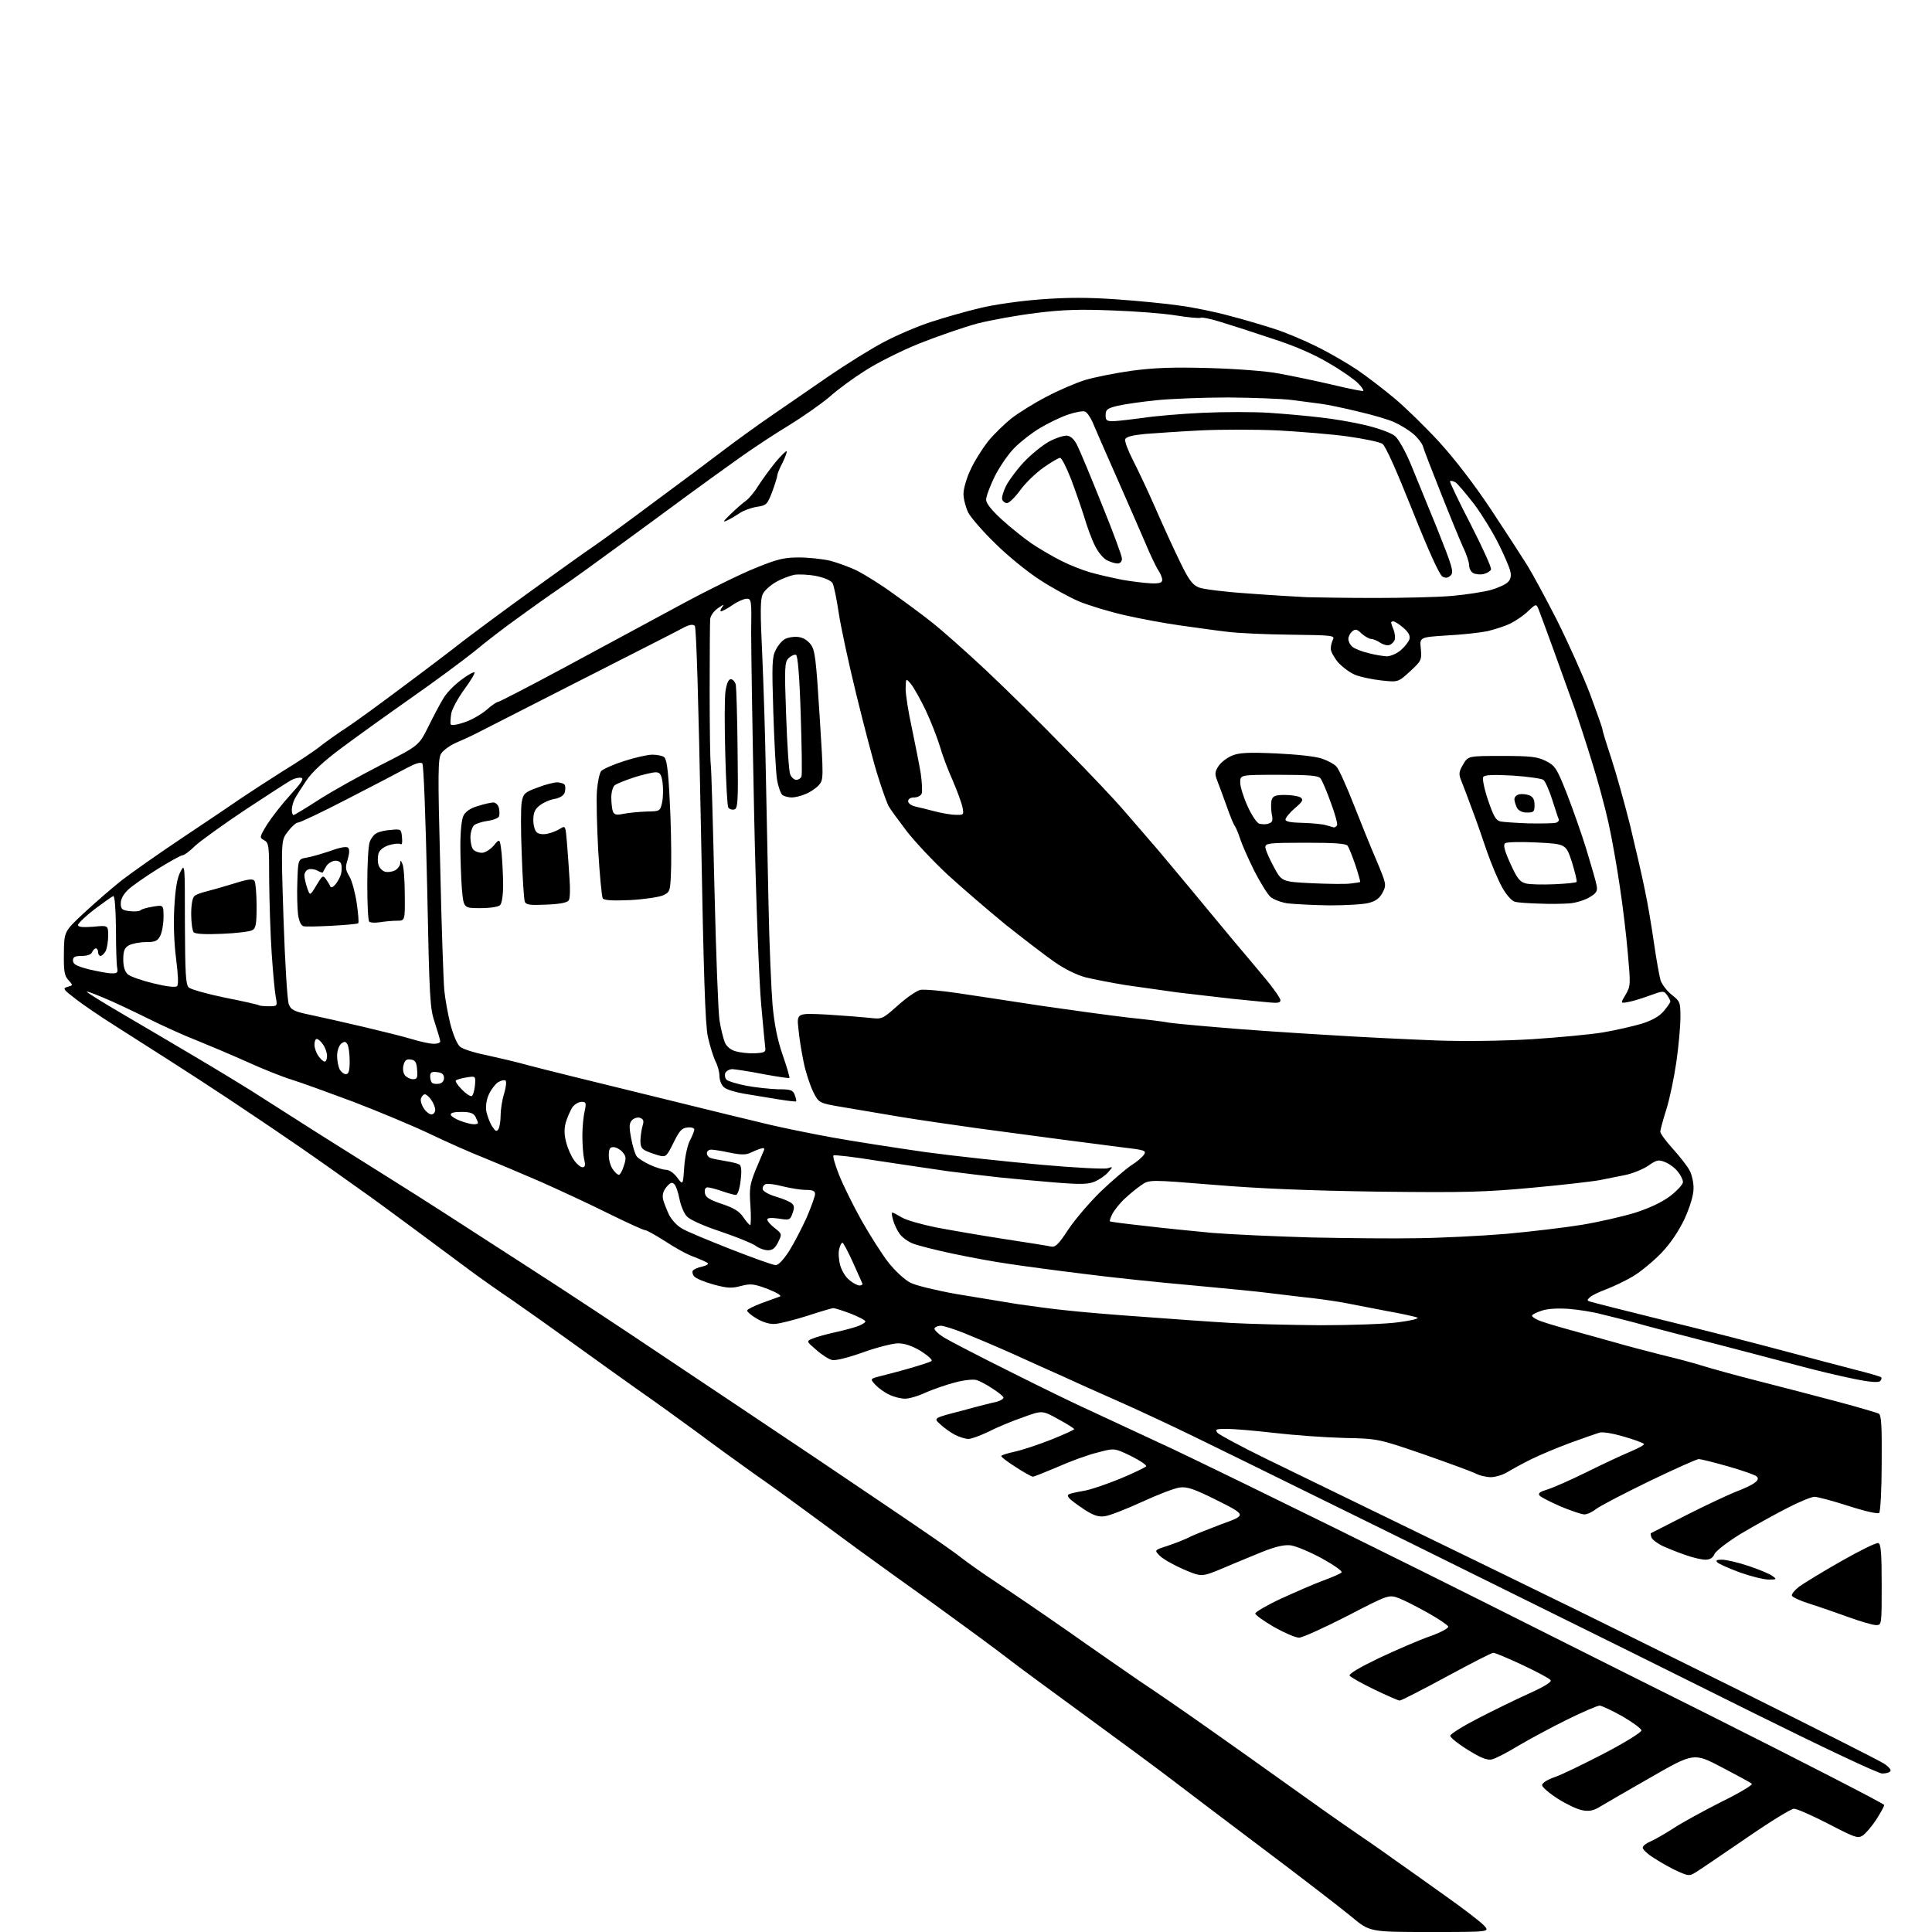 <?xml version="1.0" encoding="UTF-8" standalone="no"?>
<svg 
  version="1.1" 
  xmlns="http://www.w3.org/2000/svg" 
  xmlns:xlink="http://www.w3.org/1999/xlink" 
  xmlns:svg="http://www.w3.org/2000/svg"
  xmlns:rdf="http://www.w3.org/1999/02/22-rdf-syntax-ns#"
  xmlns:cc="http://creativecommons.org/ns#"
  xmlns:dc="http://purl.org/dc/elements/1.1/"
  viewBox="0 0 768 768"
  width="768"
  height="768"
>
<style>svg {background-color: white; }</style>"
<path stroke="none" fill="black" fill-rule="evenodd" d="M568.4,768.0C544.5,768.0 544.5,768.0 537.2,761.9C533.2,758.6 517.3,746.3 501.7,734.6C486.2,722.9 469.9,710.6 465.5,707.2C461.1,703.8 446.2,692.8 432.5,682.8C418.8,672.8 404.1,662.0 400.0,658.8C395.9,655.6 383.1,646.2 371.5,637.8C359.9,629.5 346.4,619.8 341.5,616.2C336.6,612.6 327.6,606.0 321.5,601.5C315.4,597.0 305.8,590.0 300.0,586.0C294.2,581.9 283.6,574.2 276.5,568.9C269.4,563.7 259.0,556.2 253.5,552.4C248.0,548.5 236.8,540.5 228.5,534.5C220.2,528.5 209.2,520.7 204.0,517.1C198.8,513.6 191.3,508.3 187.5,505.5C183.7,502.7 173.5,495.1 165.0,488.8C156.5,482.5 146.7,475.3 143.2,472.9C139.8,470.5 134.8,466.9 132.1,465.0C129.4,463.1 121.5,457.5 114.4,452.7C107.3,447.8 96.5,440.6 90.5,436.6C84.5,432.6 73.7,425.6 66.5,421.0C59.3,416.4 49.5,410.2 44.7,407.1C39.8,404.0 33.3,399.6 30.2,397.2C25.1,393.3 24.8,392.9 26.8,392.3C29.1,391.7 29.1,391.7 27.2,389.6C25.6,387.9 25.3,386.0 25.4,378.9C25.5,370.3 25.5,370.3 33.3,363.0C37.6,359.0 44.3,353.2 48.3,350.0C52.3,346.9 63.4,339.1 73.0,332.7C82.6,326.3 93.0,319.3 96.0,317.2C99.1,315.1 106.5,310.3 112.5,306.5C118.6,302.8 125.3,298.3 127.5,296.5C129.7,294.8 134.4,291.4 138.0,289.1C141.6,286.7 151.5,279.5 160.0,273.1C168.5,266.8 179.3,258.6 184.0,254.9C188.7,251.3 201.1,242.1 211.5,234.6C221.9,227.1 233.2,219.0 236.5,216.8C239.8,214.5 250.4,206.8 260.0,199.6C269.6,192.5 281.7,183.5 286.8,179.6C291.9,175.7 301.0,169.1 307.0,165.0C313.0,160.9 323.3,153.8 329.8,149.3C336.4,144.8 346.0,138.8 351.1,136.1C356.3,133.3 364.8,129.7 370.0,128.0C375.2,126.3 383.9,123.8 389.4,122.5C395.0,121.1 405.6,119.6 413.8,119.0C424.4,118.2 432.6,118.2 443.9,119.0C452.5,119.6 463.8,120.7 469.1,121.5C474.4,122.2 483.2,124.0 488.6,125.5C494.1,126.9 502.1,129.3 506.5,130.7C510.9,132.1 518.5,135.3 523.5,137.8C528.4,140.2 535.6,144.4 539.5,147.0C543.3,149.6 550.1,154.8 554.4,158.4C558.8,162.1 566.8,169.9 572.2,175.8C578.3,182.5 586.1,192.6 592.8,202.7C598.7,211.6 605.1,221.5 607.1,224.7C609.1,227.9 614.4,237.7 618.9,246.5C623.3,255.3 629.2,268.4 632.0,275.7C634.7,283.0 637.0,289.4 637.0,290.0C637.0,290.5 638.6,295.7 640.5,301.4C642.4,307.2 645.7,319.0 647.9,327.7C650.0,336.4 652.7,348.0 653.8,353.5C655.0,359.0 656.6,368.7 657.5,375.0C658.4,381.3 659.6,387.9 660.1,389.7C660.7,391.4 662.7,394.0 664.6,395.5C667.8,398.0 668.0,398.4 668.0,404.3C668.0,407.8 667.3,415.7 666.4,422.0C665.5,428.3 663.7,436.9 662.4,441.0C661.1,445.1 660.0,449.1 660.0,449.9C660.0,450.6 662.3,453.7 665.0,456.7C667.8,459.8 670.8,463.6 671.7,465.4C672.6,467.1 673.3,470.4 673.2,472.6C673.2,475.1 671.8,479.7 669.7,484.4C667.3,489.4 664.2,494.1 660.4,498.1C657.2,501.4 652.1,505.6 649.1,507.4C646.0,509.2 641.2,511.5 638.5,512.5C635.8,513.5 632.9,514.9 632.1,515.6C630.8,516.8 630.8,517.0 632.1,517.4C632.9,517.7 645.6,520.9 660.5,524.6C675.4,528.2 696.7,533.7 708.0,536.7C719.3,539.7 732.7,543.3 737.9,544.6C743.1,545.9 747.5,547.2 747.8,547.5C748.1,547.8 747.9,548.5 747.4,549.0C746.7,549.7 743.0,549.4 736.4,548.0C731.0,546.9 722.2,544.8 717.0,543.4C711.8,542.0 702.5,539.6 696.5,538.0C690.5,536.4 679.2,533.5 671.5,531.5C663.8,529.5 654.1,527.0 650.0,525.8C645.9,524.7 639.8,523.2 636.5,522.4C633.2,521.5 627.4,520.6 623.6,520.3C619.3,520.0 615.3,520.2 612.9,521.0C610.7,521.7 609.0,522.6 609.0,523.0C609.0,523.4 610.0,524.1 611.3,524.7C612.5,525.3 618.0,527.0 623.5,528.5C629.0,530.0 637.1,532.3 641.5,533.5C645.9,534.8 654.3,537.0 660.2,538.5C666.1,539.9 673.6,541.9 676.7,542.9C679.9,543.9 689.9,546.7 699.0,549.0C708.1,551.3 722.2,555.0 730.5,557.2C738.8,559.4 746.1,561.6 746.8,561.9C747.9,562.5 748.1,566.7 748.0,581.6C748.0,592.0 747.5,600.9 747.0,601.4C746.5,601.9 741.5,600.8 734.7,598.6C728.5,596.6 722.4,595.0 721.3,595.0C720.1,595.0 715.2,597.0 710.4,599.5C705.5,602.0 697.2,606.6 692.0,609.7C686.8,612.9 682.1,616.5 681.5,617.8C680.9,619.3 679.7,620.0 677.9,620.0C676.5,620.0 672.9,619.2 669.9,618.1C666.9,617.1 662.8,615.4 660.8,614.5C658.8,613.5 656.8,612.0 656.5,611.2C656.2,610.4 656.1,609.6 656.2,609.5C656.4,609.4 662.8,606.1 670.5,602.2C678.2,598.3 687.0,594.2 690.0,593.0C693.0,591.9 696.4,590.3 697.4,589.5C698.9,588.4 699.1,587.7 698.3,586.9C697.7,586.3 692.5,584.5 686.9,582.9C681.3,581.3 676.0,580.0 675.3,580.0C674.5,580.0 665.6,584.0 655.4,588.9C645.3,593.8 635.8,598.8 634.4,599.9C632.9,601.1 630.9,602.0 629.8,602.0C628.8,602.0 624.6,600.6 620.5,598.9C616.4,597.1 612.6,595.2 612.0,594.5C611.3,593.6 612.1,593.0 615.1,592.1C617.4,591.4 624.4,588.3 630.9,585.1C637.3,581.9 645.1,578.3 648.2,577.0C651.3,575.7 653.7,574.4 653.5,574.0C653.3,573.6 649.7,572.3 645.6,571.1C641.2,569.8 637.1,569.1 635.8,569.5C634.5,569.9 629.3,571.7 624.1,573.6C618.9,575.5 611.9,578.5 608.6,580.1C605.2,581.8 601.0,584.1 599.2,585.2C597.4,586.3 594.4,587.2 592.6,587.2C590.8,587.2 587.9,586.5 586.3,585.6C584.6,584.8 575.3,581.4 565.6,578.0C547.8,571.9 547.8,571.9 534.2,571.6C526.6,571.4 514.2,570.5 506.5,569.6C498.8,568.7 490.3,568.0 487.6,568.0C483.3,568.0 482.9,568.2 484.0,569.6C484.8,570.4 493.3,575.0 502.9,579.7C512.6,584.4 537.4,596.5 558.0,606.5C578.6,616.5 604.5,629.1 615.5,634.5C626.5,639.8 660.2,656.5 690.5,671.5C720.8,686.6 747.0,699.8 748.8,701.0C750.6,702.1 751.8,703.5 751.5,704.0C751.2,704.6 749.7,705.0 748.2,705.0C746.6,705.0 724.6,694.6 697.0,680.9C670.3,667.6 628.0,646.6 603.0,634.3C578.0,621.9 542.4,604.3 524.0,595.3C505.6,586.2 483.3,575.3 474.5,571.0C465.7,566.7 452.2,560.4 444.5,557.0C436.8,553.6 426.7,549.1 422.0,546.9C417.3,544.8 408.3,540.8 402.0,537.9C395.7,535.1 387.2,531.5 383.2,529.9C379.2,528.3 375.0,527.0 374.0,527.0C373.0,527.0 371.8,527.4 371.5,528.0C371.2,528.5 372.8,530.1 375.1,531.6C377.4,533.0 389.7,539.4 402.4,545.7C415.1,552.1 429.8,559.2 435.0,561.5C440.2,563.9 454.6,570.6 467.0,576.4C479.4,582.3 507.9,596.2 530.4,607.3C552.9,618.4 579.5,631.6 589.4,636.6C599.4,641.6 639.3,661.7 678.2,681.1C717.1,700.6 748.9,717.0 749.0,717.5C749.0,718.1 747.5,720.7 745.8,723.4C744.0,726.1 741.6,728.9 740.4,729.7C738.5,730.9 737.2,730.4 726.8,725.0C720.4,721.7 714.3,719.0 713.1,719.0C712.0,719.0 703.4,724.3 694.0,730.8C684.6,737.2 675.7,743.3 674.2,744.2C671.6,745.8 671.3,745.8 667.0,743.9C664.5,742.8 660.4,740.5 657.8,738.8C655.1,737.2 653.0,735.2 653.0,734.5C653.0,733.8 654.4,732.7 656.1,732.0C657.8,731.3 661.9,728.9 665.2,726.8C668.5,724.6 677.1,719.9 684.2,716.3C691.4,712.8 696.8,709.5 696.4,709.1C695.9,708.6 690.5,705.7 684.4,702.5C673.3,696.7 673.3,696.7 655.9,706.7C646.3,712.2 637.1,717.5 635.5,718.5C633.3,719.8 631.4,720.1 629.0,719.6C627.1,719.3 622.7,717.2 619.2,715.0C615.8,712.8 613.0,710.4 613.0,709.6C613.0,708.8 615.0,707.5 617.8,706.5C620.4,705.7 629.2,701.4 637.5,697.1C645.8,692.8 652.5,688.6 652.5,687.9C652.5,687.2 649.1,684.7 645.0,682.3C640.9,680.0 636.8,678.1 635.9,678.0C635.0,678.0 629.2,680.5 622.9,683.6C616.6,686.7 607.9,691.4 603.5,694.0C599.1,696.7 594.4,699.1 593.0,699.4C591.2,699.8 588.6,698.8 583.5,695.6C579.6,693.2 576.5,690.7 576.5,690.0C576.5,689.3 581.5,686.2 587.5,683.1C593.5,680.0 602.7,675.5 607.8,673.2C613.8,670.5 616.9,668.6 616.4,667.9C616.1,667.3 611.0,664.6 605.3,661.9C599.5,659.2 594.3,657.0 593.6,657.0C593.0,657.0 584.6,661.3 575.0,666.5C565.4,671.7 557.0,676.0 556.4,676.0C555.8,676.0 551.3,674.0 546.3,671.6C541.3,669.2 536.9,666.7 536.5,666.1C536.1,665.4 540.5,662.8 548.2,659.1C555.0,655.9 564.0,652.0 568.3,650.5C572.6,649.0 575.9,647.2 575.7,646.6C575.5,646.0 572.0,643.6 567.9,641.3C563.8,639.0 558.6,636.3 556.3,635.4C552.1,633.8 552.1,633.8 535.5,642.4C526.3,647.1 517.7,651.0 516.4,651.0C515.0,651.0 510.6,649.1 506.5,646.8C502.4,644.4 499.0,642.0 499.0,641.4C499.0,640.8 503.6,638.1 509.2,635.5C514.9,632.9 522.4,629.6 526.0,628.3C529.6,627.0 532.9,625.5 533.3,625.1C533.8,624.6 530.2,622.1 525.5,619.5C520.7,616.9 515.2,614.6 513.1,614.3C510.6,614.0 507.3,614.7 502.0,616.8C497.9,618.5 490.7,621.4 486.1,623.4C477.7,626.9 477.7,626.9 470.6,623.9C466.7,622.2 462.4,619.8 461.1,618.5C458.8,616.2 458.8,616.2 464.1,614.5C467.1,613.5 470.9,612.0 472.5,611.2C474.1,610.3 480.0,608.0 485.5,605.9C495.5,602.3 495.5,602.3 484.0,596.5C474.8,591.9 471.9,590.9 469.0,591.3C467.1,591.5 460.3,594.1 454.0,597.0C447.7,599.9 441.0,602.5 439.3,602.7C436.8,603.1 434.8,602.5 431.1,600.1C428.4,598.3 425.6,596.3 425.0,595.5C424.2,594.5 424.3,594.1 425.7,593.7C426.7,593.4 429.3,592.9 431.5,592.5C433.7,592.1 439.9,590.0 445.3,587.8C450.6,585.6 455.3,583.3 455.6,582.9C455.9,582.4 453.2,580.6 449.6,578.8C443.0,575.6 443.0,575.6 436.3,577.4C432.5,578.3 425.4,580.9 420.5,583.1C415.5,585.2 411.1,587.0 410.6,587.0C410.1,587.0 407.0,585.3 403.8,583.2C400.6,581.2 398.0,579.2 398.0,578.8C398.0,578.5 400.4,577.7 403.2,577.1C406.1,576.5 412.7,574.3 417.8,572.3C422.8,570.3 427.0,568.4 427.0,568.1C427.0,567.8 424.1,566.0 420.6,564.1C414.3,560.6 414.3,560.6 406.4,563.5C402.0,565.0 395.9,567.6 392.8,569.2C389.6,570.7 386.1,572.0 385.0,572.0C383.8,572.0 381.5,571.3 379.7,570.4C377.9,569.5 375.3,567.6 373.8,566.2C371.0,563.7 371.0,563.7 382.3,560.8C388.4,559.1 394.8,557.5 396.3,557.2C397.8,556.8 399.0,556.0 398.9,555.5C398.7,555.0 396.7,553.3 394.4,551.9C392.2,550.4 389.3,548.9 388.2,548.6C387.0,548.2 383.2,548.6 379.8,549.5C376.3,550.4 371.1,552.2 368.1,553.5C365.2,554.9 361.4,556.0 359.8,556.0C358.1,556.0 355.3,555.3 353.5,554.4C351.7,553.6 349.2,551.8 348.0,550.5C345.8,548.1 345.8,548.1 350.1,547.0C352.5,546.4 357.9,545.0 362.0,543.8C366.1,542.6 369.9,541.4 370.3,541.0C370.8,540.6 368.9,538.9 366.1,537.1C362.6,535.0 359.7,534.0 357.0,534.0C354.9,534.0 348.6,535.6 343.0,537.6C337.1,539.7 332.0,541.0 330.7,540.6C329.4,540.3 326.6,538.5 324.5,536.6C320.5,533.2 320.5,533.2 323.0,532.1C324.4,531.5 328.4,530.4 332.0,529.6C335.6,528.8 339.7,527.7 341.2,527.1C342.8,526.5 344.0,525.7 344.0,525.3C344.0,524.8 341.4,523.5 338.2,522.2C335.0,521.0 331.9,520.0 331.3,520.0C330.7,520.0 326.0,521.4 320.8,523.1C315.7,524.7 309.9,526.2 307.9,526.3C305.8,526.4 303.0,525.5 300.7,524.1C298.7,522.9 297.0,521.5 297.0,521.0C297.0,520.5 299.6,519.2 302.8,518.0C305.9,516.9 309.2,515.7 310.0,515.4C310.9,515.1 309.0,513.9 305.2,512.4C299.6,510.3 298.4,510.2 294.5,511.2C290.9,512.2 289.1,512.1 283.6,510.6C280.0,509.6 276.6,508.2 276.0,507.4C275.3,506.7 275.1,505.7 275.4,505.1C275.8,504.6 277.4,503.8 279.1,503.5C280.8,503.1 281.8,502.5 281.3,502.1C280.9,501.7 278.4,500.6 275.8,499.6C273.2,498.7 268.1,495.9 264.4,493.4C260.6,491.0 257.1,489.0 256.4,489.0C255.8,489.0 249.2,486.0 241.9,482.4C234.5,478.7 222.4,473.1 215.0,469.8C207.6,466.6 197.4,462.3 192.5,460.3C187.6,458.4 177.9,454.1 171.0,450.8C164.1,447.5 150.4,441.8 140.5,438.0C130.6,434.3 119.6,430.3 116.0,429.2C112.4,428.1 104.3,424.9 98.0,422.0C91.7,419.2 82.7,415.4 78.0,413.5C73.3,411.7 64.5,407.7 58.5,404.7C52.4,401.7 44.6,398.0 41.1,396.6C37.6,395.1 34.6,394.0 34.5,394.2C34.3,394.4 40.7,398.4 48.6,403.0C56.6,407.7 70.4,415.8 79.3,421.1C88.2,426.4 99.6,433.3 104.6,436.6C109.6,439.8 119.3,446.0 126.1,450.3C132.9,454.6 145.0,462.2 153.0,467.2C161.0,472.2 171.4,478.8 176.2,481.9C181.0,485.0 196.0,494.7 209.5,503.4C223.1,512.1 248.4,528.8 265.8,540.5C283.2,552.1 309.9,570.0 325.0,580.1C340.1,590.3 358.4,602.6 365.5,607.5C372.6,612.3 380.3,617.7 382.5,619.5C384.7,621.2 391.0,625.7 396.5,629.3C402.0,632.9 414.6,641.5 424.5,648.4C434.4,655.4 447.3,664.3 453.1,668.3C459.0,672.2 471.2,680.6 480.1,686.9C489.1,693.2 503.7,703.6 512.5,709.9C521.3,716.2 532.3,724.0 537.0,727.2C541.7,730.4 549.1,735.5 553.5,738.7C557.9,741.8 567.4,748.5 574.5,753.6C581.6,758.6 588.6,764.0 589.9,765.4C592.3,768.0 592.3,768.0 568.4,768.0zM745.8,646.0C744.5,646.0 739.7,644.6 735.0,642.9C730.3,641.2 723.4,638.8 719.6,637.6C715.7,636.4 712.5,634.9 712.3,634.3C712.1,633.7 713.4,632.1 715.2,630.7C717.0,629.4 724.5,624.8 731.9,620.6C739.3,616.4 745.9,613.1 746.7,613.4C747.7,613.8 748.0,617.5 748.0,630.0C748.0,645.9 748.0,646.0 745.8,646.0zM703.0,627.9C701.1,627.9 696.0,626.6 691.7,625.1C687.4,623.5 683.3,621.7 682.7,621.1C681.9,620.3 682.4,620.0 684.5,620.0C686.2,620.0 690.9,621.1 695.1,622.5C699.3,623.9 703.6,625.7 704.6,626.5C706.4,627.8 706.3,627.9 703.0,627.9zM525.0,526.8C537.4,526.8 551.3,526.3 556.0,525.6C560.7,525.0 564.0,524.2 563.5,523.8C563.0,523.5 557.3,522.2 551.0,521.1C544.7,519.9 537.5,518.5 535.0,518.0C532.5,517.5 526.5,516.6 521.5,516.0C516.5,515.5 508.9,514.5 504.5,514.0C500.1,513.4 486.1,512.1 473.5,510.9C460.9,509.8 441.7,507.8 431.0,506.4C420.3,505.1 406.8,503.3 401.0,502.4C395.2,501.6 385.1,499.7 378.5,498.3C371.9,496.9 364.8,495.1 362.8,494.3C360.8,493.5 358.4,491.7 357.5,490.3C356.5,488.9 355.4,486.5 355.0,484.9C354.5,483.3 354.4,482.0 354.7,482.0C355.0,482.0 356.7,482.9 358.4,483.9C360.1,485.0 366.2,486.7 372.0,487.9C377.8,489.0 389.9,491.1 399.0,492.5C408.1,493.9 416.5,495.2 417.7,495.5C419.5,495.9 420.7,494.8 424.7,488.7C427.3,484.8 433.1,478.0 437.5,473.7C441.9,469.5 447.4,464.8 449.6,463.3C451.9,461.9 454.2,459.9 454.8,458.9C455.8,457.4 454.9,457.1 446.2,456.1C440.9,455.4 429.8,454.0 421.5,452.9C413.2,451.8 398.4,449.8 388.5,448.5C378.6,447.1 364.6,445.1 357.5,443.9C350.4,442.7 340.2,441.0 335.0,440.1C325.5,438.5 325.5,438.5 323.2,433.9C322.0,431.4 320.3,426.3 319.5,422.4C318.7,418.6 317.7,412.6 317.4,409.1C316.7,402.7 316.7,402.7 328.6,403.3C335.1,403.7 342.8,404.3 345.6,404.6C350.6,405.2 350.7,405.2 356.9,399.7C360.3,396.6 364.3,393.9 365.8,393.5C367.3,393.2 374.4,393.8 381.5,394.9C388.7,396.0 403.5,398.2 414.5,399.9C425.5,401.5 440.8,403.6 448.5,404.5C456.2,405.3 463.4,406.2 464.5,406.5C465.6,406.7 474.6,407.6 484.5,408.4C494.4,409.3 513.8,410.6 527.5,411.4C541.2,412.3 560.8,413.2 571.0,413.6C582.0,414.0 597.4,413.8 609.0,413.1C619.7,412.4 632.4,411.2 637.2,410.4C642.0,409.6 648.9,408.0 652.4,407.0C656.9,405.6 659.6,404.0 661.4,401.9C662.8,400.2 664.0,398.5 664.0,398.1C664.0,397.7 663.4,396.6 662.7,395.6C661.4,393.8 661.1,393.8 655.9,395.7C652.9,396.8 649.1,398.0 647.3,398.3C644.1,398.9 644.1,398.9 646.2,395.4C648.2,392.0 648.2,391.3 647.1,379.1C646.5,372.1 645.1,360.1 643.9,352.4C642.8,344.8 640.8,333.4 639.4,327.1C638.0,320.8 635.1,310.0 632.9,303.1C630.8,296.2 627.6,286.4 625.9,281.5C624.1,276.6 620.5,266.4 617.8,259.0C615.1,251.6 612.4,244.2 611.8,242.7C610.7,239.9 610.7,239.9 607.6,242.8C605.9,244.5 602.7,246.7 600.5,247.8C598.3,248.9 594.2,250.2 591.3,250.9C588.4,251.5 581.2,252.3 575.2,252.6C564.3,253.3 564.3,253.3 564.8,257.9C565.2,262.4 565.0,262.7 560.5,266.9C555.8,271.2 555.8,271.2 549.2,270.5C545.5,270.1 540.8,269.1 538.8,268.3C536.7,267.5 533.7,265.2 532.0,263.4C530.4,261.5 529.0,259.0 529.0,257.9C529.0,256.8 529.4,255.1 529.9,254.2C530.7,252.6 529.3,252.5 513.1,252.3C503.4,252.2 491.9,251.7 487.5,251.1C483.1,250.6 474.8,249.4 469.0,248.6C463.2,247.8 453.5,246.0 447.3,244.6C441.1,243.2 432.9,240.7 429.0,239.1C425.0,237.4 417.9,233.5 413.2,230.4C408.4,227.3 400.5,220.9 395.7,216.1C390.8,211.4 386.0,205.8 384.9,203.8C383.9,201.7 383.0,198.4 383.0,196.3C383.0,194.2 384.3,189.8 385.9,186.5C387.4,183.2 390.6,178.2 392.8,175.4C395.1,172.6 399.3,168.5 402.2,166.2C405.1,164.0 411.3,160.1 416.0,157.7C420.7,155.2 427.5,152.3 431.2,151.1C434.9,150.0 443.3,148.3 449.7,147.4C458.8,146.2 465.9,145.9 480.5,146.3C491.2,146.6 503.5,147.5 508.5,148.5C513.5,149.4 523.0,151.4 529.5,152.9C536.1,154.5 541.7,155.6 541.9,155.4C542.2,155.2 541.3,153.8 539.9,152.4C538.6,151.0 533.5,147.4 528.5,144.5C522.5,140.9 515.0,137.6 506.0,134.7C498.6,132.2 489.3,129.2 485.3,128.0C481.4,126.8 477.8,126.0 477.3,126.3C476.9,126.6 472.4,126.2 467.5,125.4C462.6,124.6 451.1,123.7 442.0,123.4C429.5,122.9 422.2,123.1 412.0,124.4C404.6,125.3 394.0,127.2 388.5,128.6C383.0,130.1 372.6,133.7 365.3,136.6C358.1,139.5 348.4,144.4 343.8,147.4C339.2,150.3 332.8,155.0 329.7,157.8C326.5,160.5 319.4,165.5 313.9,168.9C308.4,172.2 299.6,178.0 294.4,181.7C289.2,185.4 279.6,192.3 273.2,197.0C266.8,201.7 254.8,210.6 246.5,216.6C238.2,222.7 227.7,230.3 223.0,233.5C218.3,236.7 210.4,242.3 205.5,245.9C200.6,249.4 192.9,255.3 188.5,259.0C184.0,262.6 172.8,270.9 163.5,277.4C154.1,284.0 141.7,292.9 135.8,297.3C128.8,302.5 124.0,306.9 121.7,310.4C119.8,313.2 117.7,316.5 117.1,317.7C116.5,318.9 116.0,320.8 116.0,321.9C116.0,323.1 116.3,324.0 116.7,324.0C117.0,324.0 121.5,321.3 126.6,318.0C131.7,314.7 142.8,308.5 151.2,304.2C166.5,296.4 166.5,296.4 170.2,289.0C172.2,284.9 174.9,279.8 176.2,277.7C177.4,275.5 180.7,272.2 183.3,270.3C185.9,268.3 188.3,267.0 188.6,267.3C188.9,267.6 187.1,270.6 184.6,274.0C182.1,277.4 179.8,281.7 179.4,283.5C179.1,285.4 179.0,287.3 179.1,287.9C179.4,288.5 181.5,288.2 184.7,287.1C187.5,286.2 191.4,283.9 193.4,282.2C195.4,280.4 197.5,279.0 198.0,279.0C198.5,279.0 210.1,273.0 223.7,265.7C237.4,258.3 257.8,247.3 269.3,241.1C280.7,234.9 294.7,228.0 300.3,225.8C308.9,222.3 311.6,221.6 317.5,221.6C321.4,221.6 327.0,222.2 330.0,222.9C333.0,223.7 338.0,225.5 341.0,227.0C344.0,228.6 350.2,232.4 354.7,235.7C359.2,238.9 366.2,244.0 370.2,247.2C374.2,250.3 384.0,259.0 392.0,266.5C400.0,274.0 414.1,287.9 423.3,297.4C432.6,306.8 443.4,318.2 447.3,322.8C451.3,327.4 457.0,334.0 460.0,337.5C463.0,341.1 469.7,349.0 474.8,355.2C479.9,361.4 487.0,369.9 490.4,374.0C493.9,378.1 499.5,384.8 502.9,388.9C506.3,392.9 509.0,396.9 509.0,397.6C509.0,398.6 507.9,398.8 504.8,398.5C502.4,398.3 495.6,397.6 489.5,397.0C483.4,396.3 473.8,395.2 468.0,394.5C462.2,393.7 453.0,392.4 447.5,391.6C442.0,390.7 434.8,389.3 431.5,388.5C427.8,387.5 423.0,385.1 418.9,382.2C415.2,379.6 406.6,373.0 399.8,367.6C393.1,362.1 382.7,353.2 376.7,347.7C370.8,342.2 363.4,334.3 360.2,330.1C357.0,325.9 353.8,321.5 353.2,320.4C352.6,319.2 350.7,314.1 349.1,308.9C347.4,303.7 343.6,289.1 340.5,276.5C337.4,263.9 334.2,249.0 333.4,243.6C332.6,238.2 331.5,232.9 331.0,231.9C330.4,230.8 327.9,229.7 324.6,229.0C321.6,228.4 317.6,228.2 315.7,228.5C313.9,228.9 310.6,230.1 308.4,231.4C306.3,232.6 303.9,234.7 303.2,236.2C302.2,238.3 302.2,243.4 303.0,260.2C303.5,271.9 304.2,292.5 304.4,306.0C304.7,319.5 305.2,343.6 305.5,359.5C305.8,375.4 306.6,393.4 307.1,399.5C307.8,407.0 309.0,413.3 311.1,419.3C312.8,424.2 314.0,428.3 313.8,428.5C313.6,428.7 309.0,428.0 303.5,427.0C298.0,425.9 292.5,425.1 291.2,425.0C290.0,425.0 288.7,425.7 288.3,426.6C288.0,427.4 288.2,428.6 288.8,429.2C289.4,429.8 293.0,430.9 296.7,431.6C300.4,432.3 306.1,432.9 309.3,433.0C314.3,433.0 315.2,433.3 315.9,435.2C316.4,436.5 316.6,437.6 316.5,437.8C316.4,438.0 313.1,437.6 309.4,437.0C305.6,436.4 299.6,435.4 296.0,434.8C292.4,434.2 288.7,433.1 287.8,432.2C286.8,431.4 286.0,429.4 286.0,427.8C286.0,426.2 285.3,423.5 284.4,421.9C283.6,420.2 282.2,415.8 281.4,412.2C280.3,407.1 279.7,387.1 278.6,327.6C277.7,279.9 276.8,249.4 276.2,248.8C275.5,248.1 274.2,248.3 272.3,249.2C270.8,250.1 252.6,259.3 232.0,269.8C211.4,280.3 192.5,289.9 190.0,291.2C187.5,292.5 183.6,294.3 181.2,295.3C178.9,296.3 176.3,298.2 175.4,299.5C174.1,301.5 174.0,306.9 175.0,344.6C175.5,368.2 176.3,390.2 176.6,393.5C176.9,396.8 178.0,402.9 179.0,407.0C180.2,411.5 181.7,415.1 182.9,416.1C183.9,417.0 188.6,418.5 193.2,419.4C197.7,420.4 205.6,422.2 210.5,423.6C215.4,424.9 237.1,430.3 258.5,435.5C279.9,440.8 301.3,446.0 306.0,447.1C310.7,448.2 321.7,450.5 330.5,452.1C339.3,453.7 356.2,456.3 368.0,458.0C379.8,459.6 400.4,461.8 413.8,463.0C427.1,464.2 439.0,464.8 440.3,464.4C442.5,463.7 442.5,463.7 440.5,466.0C439.4,467.3 437.0,468.9 435.2,469.7C432.5,470.8 429.6,470.9 418.7,470.0C411.5,469.4 401.7,468.5 397.0,468.0C392.3,467.5 383.3,466.4 377.0,465.6C370.7,464.7 358.0,462.8 348.7,461.4C339.5,459.9 331.7,459.0 331.3,459.3C331.0,459.7 332.0,463.2 333.6,467.2C335.2,471.2 339.2,479.3 342.5,485.2C345.8,491.0 350.6,498.6 353.2,501.9C355.8,505.2 359.7,508.8 361.9,509.9C364.0,511.0 372.3,513.0 380.2,514.4C388.0,515.7 399.0,517.5 404.5,518.4C410.0,519.2 418.8,520.4 424.0,520.9C429.2,521.5 443.2,522.7 455.0,523.5C466.8,524.4 482.4,525.5 489.5,525.9C496.6,526.3 512.6,526.7 525.0,526.8zM341.7,511.0C342.5,511.0 343.0,510.6 342.8,510.2C342.6,509.7 340.9,505.9 339.0,501.7C337.1,497.5 335.2,494.0 334.9,494.0C334.5,494.0 333.9,495.1 333.6,496.5C333.2,497.9 333.4,500.8 334.0,503.0C334.6,505.1 336.2,507.8 337.7,508.9C339.1,510.1 340.9,511.0 341.7,511.0zM308.3,502.9C309.4,503.0 311.4,500.8 313.7,497.3C315.7,494.1 318.8,488.1 320.7,483.9C322.5,479.7 324.0,475.5 324.0,474.6C324.0,473.4 323.0,473.0 320.2,473.0C318.2,473.0 314.1,472.3 311.2,471.6C308.2,470.8 305.2,470.4 304.4,470.7C303.6,471.0 303.0,471.9 303.2,472.8C303.4,473.6 305.7,474.9 308.5,475.7C311.2,476.5 314.1,477.7 314.8,478.4C315.8,479.3 315.8,480.3 315.0,482.4C314.1,485.0 313.8,485.1 309.5,484.4C306.6,484.0 305.0,484.1 305.0,484.8C305.0,485.4 306.3,486.9 308.0,488.2C310.9,490.5 310.9,490.6 309.3,493.8C308.2,496.1 307.1,497.0 305.3,497.0C303.9,497.0 301.6,496.2 300.2,495.1C298.7,494.1 292.5,491.6 286.3,489.5C279.9,487.4 274.3,484.9 273.1,483.6C271.9,482.4 270.6,479.2 270.1,476.6C269.6,474.0 268.7,471.3 268.0,470.7C267.1,469.8 266.4,470.1 264.9,471.9C263.6,473.5 263.2,475.0 263.6,476.9C264.0,478.3 265.1,481.1 266.0,483.0C267.0,484.9 269.2,487.3 271.0,488.3C272.7,489.4 281.4,493.0 290.3,496.5C299.2,500.0 307.3,502.9 308.3,502.9zM563.5,492.2C572.9,492.1 588.6,491.3 598.5,490.5C608.4,489.6 622.0,488.0 628.7,486.9C635.4,485.8 645.0,483.6 649.9,482.1C655.8,480.2 660.7,477.9 664.0,475.4C666.7,473.3 669.0,470.8 669.0,469.9C669.0,469.0 668.1,467.1 667.0,465.8C666.0,464.4 663.7,462.7 662.0,462.0C659.3,460.9 658.6,461.0 655.2,463.4C653.1,464.8 649.0,466.5 646.0,467.1C643.0,467.7 638.5,468.6 636.0,469.1C633.5,469.6 621.6,471.0 609.5,472.1C590.1,473.9 582.8,474.1 548.0,473.7C520.6,473.3 500.6,472.5 482.7,471.0C456.9,468.9 456.9,468.9 453.7,471.1C451.9,472.3 449.0,474.7 447.2,476.4C445.3,478.1 443.2,480.8 442.3,482.3C441.5,483.9 441.0,485.3 441.2,485.5C441.4,485.7 447.6,486.5 455.0,487.3C462.4,488.2 474.6,489.4 482.0,490.1C489.4,490.7 507.0,491.5 521.0,491.9C535.0,492.2 554.1,492.4 563.5,492.2zM298.2,487.0C298.5,487.0 298.6,483.5 298.3,479.2C297.8,472.3 298.1,470.7 300.4,465.0C301.9,461.4 303.4,457.9 303.7,457.2C304.0,456.4 303.6,456.2 302.4,456.6C301.3,456.9 299.5,457.7 298.2,458.3C296.5,459.1 294.4,459.1 290.1,458.2C287.0,457.5 283.6,457.0 282.7,457.0C281.8,457.0 281.0,457.6 281.0,458.4C281.0,459.2 281.6,460.0 282.4,460.3C283.1,460.6 285.8,461.1 288.2,461.5C290.7,461.9 293.2,462.5 293.9,462.9C294.7,463.4 294.9,465.4 294.4,469.3C294.0,472.8 293.2,475.0 292.5,475.0C291.8,475.0 289.3,474.3 287.0,473.5C284.7,472.7 282.1,472.0 281.3,472.0C280.4,472.0 280.0,472.8 280.2,474.2C280.4,475.9 281.9,476.9 287.0,478.6C291.8,480.2 294.0,481.6 295.5,483.9C296.6,485.5 297.8,486.9 298.2,487.0zM272.0,463.8C272.3,459.7 273.3,455.1 274.3,453.3C275.2,451.5 276.0,449.6 276.0,449.0C276.0,448.4 274.8,448.0 273.2,448.2C271.0,448.4 270.0,449.6 267.7,454.3C265.1,459.6 264.7,460.0 262.2,459.4C260.7,459.0 258.4,458.2 257.0,457.6C255.0,456.7 254.5,455.8 254.6,453.0C254.7,451.1 255.1,448.5 255.5,447.3C256.0,445.6 255.8,444.9 254.5,444.4C253.6,444.0 252.2,444.4 251.3,445.2C250.1,446.5 250.0,447.7 250.9,452.5C251.5,455.7 252.5,459.0 253.2,459.8C253.9,460.6 256.3,462.1 258.5,463.1C260.7,464.1 263.5,465.0 264.7,465.0C266.0,465.0 267.9,466.3 269.2,468.1C271.5,471.2 271.5,471.2 272.0,463.8zM246.0,467.0C246.5,467.0 247.4,465.4 248.0,463.4C249.0,460.4 248.9,459.6 247.4,457.9C246.5,456.9 244.9,456.0 243.8,456.0C242.4,456.0 242.0,456.8 242.0,459.3C242.0,461.1 242.7,463.6 243.6,464.8C244.4,466.0 245.5,467.0 246.0,467.0zM231.5,464.0C232.6,464.0 232.8,463.2 232.2,460.8C231.8,459.0 231.5,454.8 231.5,451.5C231.5,448.2 231.9,443.8 232.4,441.8C233.1,438.4 233.0,438.0 231.2,438.0C230.0,438.0 228.4,439.0 227.5,440.2C226.7,441.5 225.5,444.2 224.9,446.2C224.2,448.9 224.3,451.3 225.1,454.2C225.7,456.6 227.1,459.7 228.2,461.2C229.3,462.8 230.8,464.0 231.5,464.0zM198.1,448.9C198.6,448.1 199.0,445.7 199.0,443.4C199.0,441.2 199.6,437.2 200.4,434.7C201.2,432.1 201.4,429.8 200.9,429.5C200.5,429.2 199.2,429.5 198.0,430.2C196.9,430.9 195.3,433.0 194.4,434.9C193.4,437.0 193.0,439.5 193.3,441.7C193.7,443.6 194.7,446.3 195.6,447.7C196.9,449.7 197.4,450.0 198.1,448.9zM188.2,446.9C189.2,447.0 190.0,446.7 190.0,446.4C190.0,446.1 189.5,445.0 189.0,443.9C188.2,442.5 186.9,442.0 183.4,442.0C180.3,442.0 179.0,442.4 179.2,443.2C179.4,443.8 181.2,444.9 183.1,445.6C185.0,446.3 187.3,446.9 188.2,446.9zM171.5,443.0C172.3,443.0 173.0,442.2 173.0,441.2C173.0,440.2 172.3,438.4 171.4,437.2C170.6,436.0 169.4,435.0 168.9,435.0C168.4,435.0 167.7,435.7 167.4,436.5C167.0,437.3 167.5,439.1 168.4,440.5C169.3,441.9 170.7,443.0 171.5,443.0zM187.5,435.7C188.0,435.5 188.6,433.6 188.8,431.5C189.1,427.7 189.1,427.7 185.4,428.3C183.4,428.6 181.5,429.2 181.2,429.5C180.9,429.8 181.9,431.4 183.5,433.0C185.1,434.7 186.9,435.9 187.5,435.7zM174.5,430.8C175.7,430.6 176.5,429.8 176.5,428.5C176.5,427.1 175.7,426.4 173.8,426.2C171.6,425.9 171.0,426.3 171.0,427.8C171.0,428.8 171.3,430.0 171.7,430.4C172.1,430.8 173.3,431.0 174.5,430.8zM164.2,429.0C165.8,429.0 166.1,428.4 165.8,425.2C165.6,422.3 165.1,421.4 163.3,421.2C161.6,420.9 160.9,421.5 160.4,423.4C160.0,425.0 160.3,426.6 161.0,427.5C161.7,428.3 163.1,429.0 164.2,429.0zM137.5,427.0C138.6,427.0 139.0,425.7 139.0,421.8C139.0,418.9 138.6,415.9 138.1,415.1C137.3,413.9 136.9,413.9 135.6,414.9C134.7,415.7 134.0,417.8 134.0,419.7C134.0,421.6 134.5,424.0 135.0,425.1C135.6,426.1 136.7,427.0 137.5,427.0zM129.1,422.0C129.6,422.0 130.0,421.0 130.0,419.7C130.0,418.5 129.3,416.4 128.4,415.2C127.6,414.0 126.5,413.0 125.9,413.0C125.4,413.0 125.0,414.0 125.0,415.3C125.0,416.5 125.7,418.6 126.6,419.8C127.4,421.0 128.5,422.0 129.1,422.0zM300.0,418.7C303.9,418.5 304.5,418.2 304.2,416.5C304.1,415.4 303.3,407.8 302.6,399.5C301.8,391.2 300.5,357.9 299.8,324.5C299.1,291.5 298.6,258.5 298.6,251.2C298.8,238.7 298.7,238.0 296.8,238.0C295.8,238.0 293.2,239.1 291.2,240.5C289.2,241.9 287.1,243.0 286.6,243.0C286.2,243.0 286.4,242.2 287.1,241.3C288.1,240.0 287.7,240.2 285.5,241.7C283.7,242.9 282.4,244.8 282.3,246.2C282.2,247.4 282.1,260.2 282.1,274.5C282.1,288.8 282.3,301.9 282.5,303.5C282.8,305.1 283.4,327.4 284.0,353.0C284.6,378.6 285.5,402.2 286.0,405.5C286.5,408.8 287.5,412.7 288.1,414.3C288.8,416.0 290.4,417.3 292.4,417.9C294.1,418.4 297.5,418.8 300.0,418.7zM172.2,414.9C173.8,415.0 175.0,414.5 175.0,414.0C175.0,413.4 174.0,410.1 172.9,406.7C170.9,400.9 170.7,397.5 169.8,352.5C169.2,325.0 168.4,304.1 167.9,303.5C167.2,302.8 165.1,303.5 161.7,305.3C158.8,306.9 148.2,312.4 138.1,317.6C128.1,322.8 119.2,327.0 118.4,327.0C117.7,327.0 115.9,328.6 114.4,330.6C111.7,334.1 111.7,334.1 112.7,365.3C113.3,382.9 114.2,397.7 114.8,399.2C115.7,401.5 116.9,402.1 123.7,403.5C128.0,404.4 137.3,406.5 144.5,408.2C151.7,409.9 160.2,412.0 163.5,413.0C166.8,414.0 170.7,414.9 172.2,414.9zM106.8,400.0C110.3,400.0 110.3,400.0 109.6,396.2C109.2,394.2 108.5,386.4 108.0,379.0C107.5,371.6 107.1,358.7 107.0,350.3C107.0,336.2 106.9,335.0 105.0,334.0C103.1,333.0 103.1,332.8 106.2,327.7C108.0,324.9 112.1,319.6 115.4,316.0C119.8,311.2 121.0,309.4 119.7,309.2C118.8,309.0 117.1,309.4 115.8,310.1C114.5,310.8 106.3,316.1 97.5,321.9C88.8,327.7 79.8,334.2 77.6,336.2C75.5,338.3 73.2,340.0 72.5,340.0C71.9,340.0 67.4,342.5 62.4,345.6C57.5,348.7 52.3,352.3 50.8,353.8C49.1,355.4 48.0,357.4 48.0,359.1C48.0,361.4 48.5,361.8 51.5,362.2C53.4,362.4 55.3,362.3 55.8,361.9C56.2,361.4 58.4,360.8 60.8,360.4C65.0,359.7 65.0,359.7 65.0,364.6C65.0,367.3 64.4,370.6 63.7,372.0C62.6,374.1 61.7,374.5 58.0,374.5C55.5,374.5 52.5,375.1 51.2,375.8C49.5,376.8 49.0,378.0 49.0,381.4C49.0,384.3 49.6,386.2 50.8,387.3C51.8,388.2 56.4,389.8 61.0,390.9C66.3,392.2 69.8,392.6 70.4,392.0C71.0,391.4 70.8,387.4 70.0,381.1C69.2,374.9 68.9,367.1 69.3,360.6C69.7,353.4 70.4,349.0 71.7,346.6C73.5,343.1 73.5,343.3 73.5,367.0C73.6,386.7 73.8,391.3 75.0,392.5C75.8,393.3 82.3,395.1 89.5,396.6C96.7,398.0 102.7,399.4 102.9,399.6C103.1,399.8 104.9,400.0 106.8,400.0zM44.2,386.9C46.6,387.0 46.9,386.7 46.6,384.8C46.3,383.5 46.1,376.5 46.1,369.2C46.0,360.9 45.6,356.0 45.0,356.2C44.5,356.4 41.1,358.8 37.5,361.5C34.0,364.2 31.1,367.0 31.0,367.7C31.0,368.5 32.7,368.7 37.0,368.4C43.0,367.8 43.0,367.8 43.0,372.0C43.0,374.3 42.5,377.0 42.0,378.1C41.4,379.1 40.5,380.0 40.0,380.0C39.4,380.0 39.0,379.3 39.0,378.5C39.0,377.7 38.6,377.0 38.1,377.0C37.6,377.0 37.0,377.7 36.6,378.5C36.3,379.4 34.7,380.0 32.5,380.0C29.8,380.0 29.0,380.4 29.0,381.8C29.0,383.3 30.4,384.0 35.2,385.3C38.7,386.1 42.7,386.9 44.2,386.9zM88.3,371.2C81.9,371.5 77.7,371.3 77.0,370.6C76.5,370.1 76.0,366.8 76.0,363.4C76.0,359.7 76.5,356.8 77.3,356.2C77.9,355.6 79.9,354.9 81.5,354.5C83.2,354.1 88.1,352.7 92.4,351.4C98.7,349.4 100.5,349.2 101.2,350.2C101.6,350.9 102.0,355.4 102.0,360.2C102.0,367.5 101.7,369.1 100.2,369.8C99.3,370.3 93.9,371.0 88.3,371.2zM132.0,368.0C126.7,368.3 121.5,368.4 120.7,368.2C119.7,368.0 118.9,366.3 118.5,363.7C118.2,361.4 118.0,355.5 118.2,350.5C118.5,341.5 118.5,341.5 122.0,340.9C123.9,340.6 128.2,339.3 131.5,338.2C135.3,336.8 137.8,336.4 138.4,337.0C139.0,337.6 138.9,339.3 138.2,341.7C137.2,344.8 137.3,345.8 138.9,348.4C139.9,350.1 141.2,354.9 141.8,359.0C142.4,363.1 142.7,366.7 142.4,367.0C142.1,367.3 137.4,367.7 132.0,368.0zM151.0,366.6C149.1,366.9 147.2,366.8 146.8,366.4C146.3,366.0 146.0,359.2 146.0,351.4C146.0,343.6 146.4,336.0 147.0,334.6C147.5,333.2 148.7,331.7 149.7,331.2C150.7,330.6 153.3,330.0 155.5,329.9C159.4,329.5 159.5,329.6 159.8,332.9C160.0,335.1 159.8,336.0 159.1,335.5C158.5,335.2 156.4,335.4 154.5,336.0C152.2,336.8 150.8,338.0 150.4,339.5C150.1,340.8 150.1,342.8 150.5,343.9C150.8,345.0 152.0,346.2 153.0,346.5C154.1,346.8 155.8,346.6 157.0,346.0C158.1,345.4 159.0,344.2 159.1,343.2C159.1,341.8 159.3,341.8 160.0,343.5C160.5,344.6 160.9,350.1 160.9,355.8C161.0,366.0 161.0,366.0 157.8,366.0C156.0,366.0 152.9,366.3 151.0,366.6zM190.9,361.0C184.3,361.0 184.3,361.0 183.6,353.3C183.3,349.1 183.0,341.4 183.0,336.1C183.0,330.5 183.5,325.5 184.3,324.1C185.1,322.6 187.1,321.2 190.0,320.4C192.5,319.6 195.2,319.0 196.1,319.0C197.0,319.0 198.0,319.9 198.3,321.1C198.6,322.2 198.6,323.8 198.4,324.5C198.1,325.2 196.1,326.0 193.9,326.3C191.7,326.6 189.3,327.4 188.5,328.0C187.7,328.7 187.0,330.9 187.0,332.9C187.0,334.9 187.5,337.1 188.2,337.8C188.9,338.5 190.4,339.0 191.6,339.0C192.8,339.0 194.9,337.7 196.3,336.1C198.7,333.2 198.7,333.2 199.4,339.2C199.7,342.6 200.0,348.3 200.0,351.9C200.0,355.8 199.5,359.1 198.8,359.8C198.1,360.5 194.8,361.0 190.9,361.0zM217.2,359.6C210.7,359.9 209.1,359.7 208.6,358.4C208.3,357.5 207.7,349.1 207.4,339.6C207.0,330.2 207.0,320.8 207.4,318.8C208.0,315.5 208.6,314.9 213.6,313.1C216.6,311.9 220.2,311.0 221.5,311.0C222.8,311.0 224.2,311.5 224.5,312.0C224.8,312.6 224.8,313.9 224.5,315.0C224.1,316.2 222.6,317.2 220.4,317.6C218.5,317.9 215.9,319.1 214.5,320.2C212.6,321.7 212.0,323.1 212.0,326.0C212.0,328.0 212.6,330.3 213.4,330.9C214.2,331.6 216.0,331.8 217.7,331.4C219.2,331.1 221.5,330.2 222.7,329.4C224.8,328.1 224.8,328.2 225.4,335.3C225.7,339.3 226.2,345.6 226.4,349.5C226.7,353.4 226.6,357.1 226.1,357.9C225.5,358.8 222.6,359.4 217.2,359.6zM528.5,359.9C521.9,359.8 514.4,359.4 511.8,359.1C509.2,358.7 506.1,357.5 505.0,356.5C503.8,355.4 500.9,350.7 498.5,346.0C496.2,341.3 493.7,335.7 493.0,333.5C492.3,331.3 491.3,329.0 490.9,328.4C490.4,327.8 488.9,324.2 487.6,320.4C486.2,316.6 484.6,312.1 483.9,310.4C482.8,307.6 482.9,306.8 484.4,304.5C485.4,303.0 487.8,301.2 489.7,300.4C492.5,299.2 496.1,299.0 507.4,299.5C515.7,299.9 523.2,300.7 525.6,301.6C527.9,302.4 530.5,303.8 531.3,304.8C532.2,305.7 535.2,312.4 538.0,319.5C540.8,326.6 544.9,336.8 547.2,342.1C551.1,351.4 551.2,351.8 549.6,354.8C548.5,357.0 546.9,358.2 544.2,358.9C542.2,359.5 535.1,359.9 528.5,359.9zM624.0,359.1C621.5,359.3 616.1,359.4 612.0,359.2C607.9,359.1 603.5,358.8 602.3,358.5C601.0,358.2 598.9,355.9 597.1,352.7C595.5,349.8 592.8,343.4 591.1,338.5C589.4,333.5 586.8,325.9 585.1,321.5C583.5,317.1 581.6,312.1 580.9,310.4C579.8,307.7 579.9,306.8 581.6,303.9C583.6,300.5 583.6,300.5 597.1,300.5C608.4,300.5 611.1,300.8 614.5,302.5C618.2,304.4 618.8,305.3 622.7,315.1C625.0,321.0 628.6,331.1 630.6,337.6C632.6,344.2 634.5,350.7 634.7,352.1C635.1,354.2 634.6,355.1 631.8,356.7C630.0,357.8 626.5,358.9 624.0,359.1zM250.5,357.8C243.3,358.1 240.1,357.9 239.6,357.1C239.2,356.4 238.4,347.9 237.8,338.2C237.3,328.5 237.0,317.7 237.3,314.2C237.6,310.8 238.3,307.3 239.0,306.5C239.7,305.7 243.8,303.9 248.2,302.5C252.5,301.1 257.5,300.0 259.3,300.0C261.1,300.0 263.2,300.4 263.9,300.9C265.0,301.6 265.6,305.6 266.2,317.7C266.7,326.4 266.9,338.2 266.8,344.0C266.5,354.4 266.5,354.5 263.6,355.9C262.0,356.6 256.1,357.5 250.5,357.8zM125.8,351.9C128.1,348.0 128.4,347.8 129.6,349.5C130.3,350.5 131.1,351.8 131.3,352.4C131.6,353.0 132.4,352.7 133.4,351.5C134.3,350.4 135.3,348.5 135.6,347.3C135.9,346.0 135.9,344.3 135.6,343.4C135.3,342.5 134.1,342.0 132.9,342.2C131.7,342.4 130.2,343.4 129.6,344.5C129.0,345.6 128.4,346.6 128.3,346.8C128.2,347.0 127.3,346.7 126.2,346.1C125.1,345.5 123.4,345.3 122.6,345.6C121.7,345.9 121.0,347.0 121.0,348.0C121.0,348.9 121.5,351.2 122.1,352.9C123.2,356.2 123.2,356.2 125.8,351.9zM537.0,351.2C538.9,351.0 540.6,350.7 540.7,350.6C540.8,350.5 540.0,347.5 538.8,343.9C537.6,340.4 536.2,336.9 535.7,336.2C535.0,335.3 530.4,335.0 518.9,335.0C504.4,335.0 503.0,335.2 503.0,336.8C503.0,337.7 504.5,341.2 506.3,344.5C509.5,350.5 509.5,350.5 521.5,351.1C528.1,351.4 535.1,351.5 537.0,351.2zM617.9,351.5C622.5,351.3 626.5,350.9 626.7,350.6C627.0,350.3 626.1,346.8 624.9,342.8C622.5,335.5 622.5,335.5 611.0,334.9C604.7,334.6 599.0,334.7 598.3,335.2C597.5,335.9 598.0,338.0 600.4,343.3C603.1,349.3 604.2,350.6 606.6,351.2C608.2,351.6 613.3,351.7 617.9,351.5zM530.2,328.9C530.6,329.0 531.1,328.6 531.5,328.1C531.8,327.6 530.7,323.5 529.0,319.0C527.4,314.5 525.5,310.1 524.9,309.4C524.0,308.3 520.3,308.0 508.4,308.0C493.0,308.0 493.0,308.0 493.0,311.0C493.0,312.7 494.3,316.9 495.9,320.4C497.4,323.8 499.5,327.0 500.5,327.4C501.5,327.7 503.2,327.8 504.2,327.4C505.9,326.9 506.1,326.2 505.5,323.4C505.2,321.5 505.2,319.0 505.5,318.0C506.0,316.4 507.0,316.0 510.8,316.0C513.4,316.0 516.2,316.5 517.0,317.0C518.2,317.9 517.9,318.6 514.7,321.3C512.7,323.0 511.0,325.1 511.0,325.8C511.0,326.6 513.1,327.0 517.8,327.1C521.5,327.2 525.6,327.6 527.0,328.0C528.4,328.4 529.8,328.8 530.2,328.9zM618.3,327.1C619.3,326.9 619.9,326.2 619.6,325.6C619.3,325.0 618.2,321.5 617.0,317.8C615.8,314.1 614.3,310.6 613.5,310.0C612.8,309.5 607.3,308.7 601.3,308.3C593.4,307.9 590.1,308.0 589.6,308.9C589.2,309.5 590.0,313.6 591.5,318.0C593.6,324.2 594.6,326.1 596.3,326.5C597.5,326.8 602.5,327.1 607.5,327.3C612.5,327.4 617.3,327.3 618.3,327.1zM247.9,323.5C249.9,323.1 254.0,322.7 257.0,322.6C262.3,322.5 262.4,322.5 263.2,319.0C263.6,317.1 263.7,313.6 263.4,311.2C262.9,307.8 262.4,307.0 260.6,307.0C259.5,307.0 255.6,307.9 252.1,309.0C248.5,310.2 245.0,311.6 244.3,312.2C243.6,312.8 243.0,315.0 243.0,317.0C243.0,319.1 243.3,321.6 243.6,322.5C244.2,323.9 245.0,324.1 247.9,323.5zM379.9,323.9C383.1,324.0 383.2,323.9 382.6,320.9C382.3,319.3 380.5,314.4 378.7,310.2C376.8,306.0 374.5,299.9 373.6,296.6C372.6,293.4 370.2,287.1 368.1,282.6C366.0,278.2 363.3,273.4 362.2,272.0C360.1,269.5 360.1,269.5 360.0,273.8C360.0,276.1 361.1,283.2 362.5,289.5C363.8,295.8 365.4,303.8 366.0,307.4C366.5,310.9 366.7,314.5 366.4,315.4C366.1,316.3 364.7,317.0 363.4,317.0C361.9,317.0 361.0,317.6 361.0,318.5C361.0,319.3 362.2,320.2 363.8,320.6C365.3,320.9 368.8,321.8 371.5,322.5C374.2,323.2 378.0,323.9 379.9,323.9zM607.0,323.0C605.1,323.0 603.7,322.3 603.0,321.1C602.5,320.0 602.0,318.5 602.0,317.7C602.0,316.9 602.8,316.0 603.8,315.8C604.8,315.5 606.6,315.7 607.8,316.1C609.4,316.7 610.0,317.8 610.0,320.0C610.0,322.7 609.7,323.0 607.0,323.0zM291.8,321.8C290.9,322.0 289.9,321.6 289.5,321.0C289.1,320.4 288.6,310.8 288.3,299.6C288.0,288.5 288.0,277.3 288.4,274.7C288.9,271.6 289.6,270.0 290.5,270.0C291.3,270.0 292.2,271.0 292.5,272.2C292.7,273.5 293.1,285.1 293.2,298.0C293.5,319.2 293.3,321.5 291.8,321.8zM314.8,317.0C313.5,317.0 311.9,316.6 311.1,316.1C310.4,315.6 309.4,312.9 308.9,310.0C308.4,307.1 307.8,295.0 307.4,283.1C306.8,264.0 306.9,261.1 308.4,258.3C309.3,256.5 310.9,254.6 312.1,254.0C313.2,253.4 315.5,253.0 317.2,253.2C319.2,253.4 321.0,254.5 322.3,256.2C324.0,258.5 324.4,262.0 325.8,284.4C327.4,309.4 327.4,309.9 325.5,312.1C324.4,313.3 322.1,314.9 320.3,315.6C318.5,316.4 316.0,317.0 314.8,317.0zM316.5,310.0C317.4,310.0 318.3,309.4 318.6,308.7C318.9,307.9 318.7,296.8 318.3,284.0C317.8,268.1 317.1,260.5 316.4,260.3C315.7,260.1 314.5,260.7 313.5,261.6C311.9,263.2 311.8,265.2 312.5,284.4C312.9,296.0 313.6,306.5 314.1,307.8C314.6,309.0 315.7,310.0 316.5,310.0zM551.2,260.9C552.7,260.9 555.1,259.9 556.8,258.5C558.4,257.1 560.0,255.1 560.3,254.0C560.6,252.6 559.9,251.3 557.8,249.5C556.2,248.1 554.4,247.0 553.9,247.0C553.4,247.0 553.0,247.2 553.0,247.4C553.0,247.7 553.4,249.0 554.0,250.4C554.5,251.8 554.7,253.6 554.4,254.4C554.1,255.2 553.2,256.1 552.3,256.4C551.5,256.7 549.9,256.3 548.7,255.5C547.5,254.7 545.9,254.0 545.1,254.0C544.3,254.0 542.6,253.0 541.3,251.9C539.5,250.1 538.8,249.9 537.5,251.0C536.7,251.7 536.0,253.0 536.0,254.0C536.0,255.0 536.7,256.4 537.6,257.1C538.5,257.9 541.4,259.0 543.9,259.6C546.4,260.3 549.7,260.8 551.2,260.9zM546.5,237.7C557.5,237.7 571.2,237.4 577.0,236.9C582.8,236.4 589.8,235.3 592.7,234.5C595.5,233.7 598.6,232.3 599.4,231.4C600.5,230.4 600.8,228.9 600.4,227.2C600.1,225.7 598.0,220.8 595.8,216.4C593.6,211.9 589.2,204.7 586.0,200.4C582.7,196.2 579.4,192.2 578.5,191.7C577.6,191.2 576.6,191.0 576.4,191.3C576.2,191.5 579.8,199.2 584.6,208.4C589.3,217.6 593.0,225.7 592.7,226.4C592.4,227.1 591.0,227.9 589.7,228.2C588.3,228.5 586.5,228.3 585.6,227.8C584.7,227.3 584.0,225.9 584.0,224.7C584.0,223.5 582.9,220.1 581.5,217.3C580.2,214.4 576.2,204.7 572.7,195.8C569.1,186.8 565.9,178.5 565.6,177.3C565.2,176.1 563.5,173.9 561.7,172.4C559.9,170.9 556.6,168.9 554.4,167.9C552.1,166.8 545.6,164.9 539.9,163.6C534.2,162.2 527.5,160.8 525.0,160.5C522.5,160.2 517.4,159.5 513.5,159.0C509.6,158.5 498.4,158.1 488.4,158.0C478.5,158.0 465.6,158.5 459.7,159.1C453.8,159.7 446.9,160.7 444.3,161.3C440.2,162.3 439.5,162.8 439.5,165.0C439.5,167.2 439.9,167.5 443.0,167.4C444.9,167.3 450.1,166.7 454.5,166.1C458.9,165.4 469.5,164.5 478.0,164.1C486.5,163.7 498.4,163.7 504.5,164.1C510.6,164.5 519.5,165.3 524.5,165.9C529.5,166.4 537.7,167.8 542.8,169.0C548.4,170.4 553.1,172.1 554.6,173.4C555.9,174.5 558.6,179.3 560.6,184.0C562.5,188.7 567.3,200.3 571.2,209.9C577.3,225.2 578.0,227.4 576.7,228.7C575.6,229.8 574.7,229.9 573.4,229.2C572.2,228.5 568.0,219.3 561.5,203.0C555.0,186.7 550.8,177.3 549.5,176.4C548.4,175.7 542.2,174.4 535.8,173.5C529.4,172.6 516.9,171.6 508.0,171.1C499.1,170.7 485.2,170.7 477.1,171.1C469.1,171.5 459.2,172.2 455.2,172.5C450.2,173.0 447.7,173.6 447.3,174.6C447.0,175.4 448.4,179.1 450.3,182.8C452.2,186.5 456.3,195.1 459.3,202.0C462.3,208.9 466.7,218.5 469.1,223.4C472.5,230.4 474.0,232.5 476.5,233.5C478.1,234.2 486.9,235.3 496.0,235.9C505.1,236.6 515.6,237.2 519.5,237.4C523.4,237.5 535.5,237.7 546.5,237.7zM457.8,231.9C461.0,232.0 462.0,231.6 462.0,230.5C462.0,229.6 461.2,227.7 460.2,226.3C459.3,224.8 457.1,220.2 455.4,216.1C453.6,211.9 448.5,200.2 444.0,190.0C439.5,179.8 435.1,169.8 434.3,167.8C433.4,165.8 432.1,163.9 431.3,163.6C430.5,163.3 427.5,163.8 424.6,164.8C421.6,165.8 416.7,168.2 413.5,170.1C410.4,171.9 405.9,175.4 403.5,177.8C401.0,180.2 397.5,185.3 395.5,189.2C393.6,193.1 392.0,197.3 392.0,198.6C392.0,200.1 394.1,202.7 398.2,206.5C401.7,209.7 407.0,213.9 410.0,216.0C413.0,218.0 418.2,221.1 421.6,222.8C424.9,224.5 430.2,226.6 433.3,227.5C436.4,228.4 442.2,229.7 446.2,230.5C450.2,231.2 455.4,231.8 457.8,231.9zM444.2,224.0C443.3,224.0 441.4,223.4 440.0,222.7C438.6,222.0 436.5,219.5 435.3,217.0C434.0,214.5 432.1,209.3 431.0,205.5C429.8,201.7 427.4,194.8 425.7,190.3C423.9,185.7 422.0,182.0 421.4,182.0C420.8,182.0 417.9,183.7 414.9,185.8C411.9,187.9 407.7,191.9 405.6,194.8C403.5,197.7 401.1,200.0 400.3,200.0C399.6,200.0 398.7,199.4 398.4,198.6C398.1,197.8 398.8,195.4 399.9,193.2C401.0,191.0 404.1,186.8 406.9,183.8C409.6,180.9 414.1,177.2 416.9,175.6C419.7,174.1 423.0,173.0 424.3,173.2C425.7,173.4 427.2,174.8 428.3,177.2C429.3,179.2 433.7,189.7 438.0,200.5C442.4,211.3 446.0,221.0 446.0,222.1C446.0,223.2 445.3,224.0 444.2,224.0zM289.0,206.9C287.1,207.8 287.5,207.2 290.5,204.3C292.7,202.2 295.4,199.8 296.6,199.0C297.7,198.2 300.0,195.5 301.5,193.0C303.1,190.5 306.2,186.3 308.3,183.7C310.5,181.1 312.5,179.1 312.7,179.4C312.9,179.6 312.2,181.6 311.1,183.9C309.9,186.1 309.0,188.4 309.0,188.9C309.0,189.5 308.1,192.4 307.0,195.4C305.0,200.6 304.7,200.9 300.7,201.5C298.4,201.9 295.4,203.0 294.0,204.0C292.6,204.9 290.4,206.3 289.0,206.9z" />

</svg>